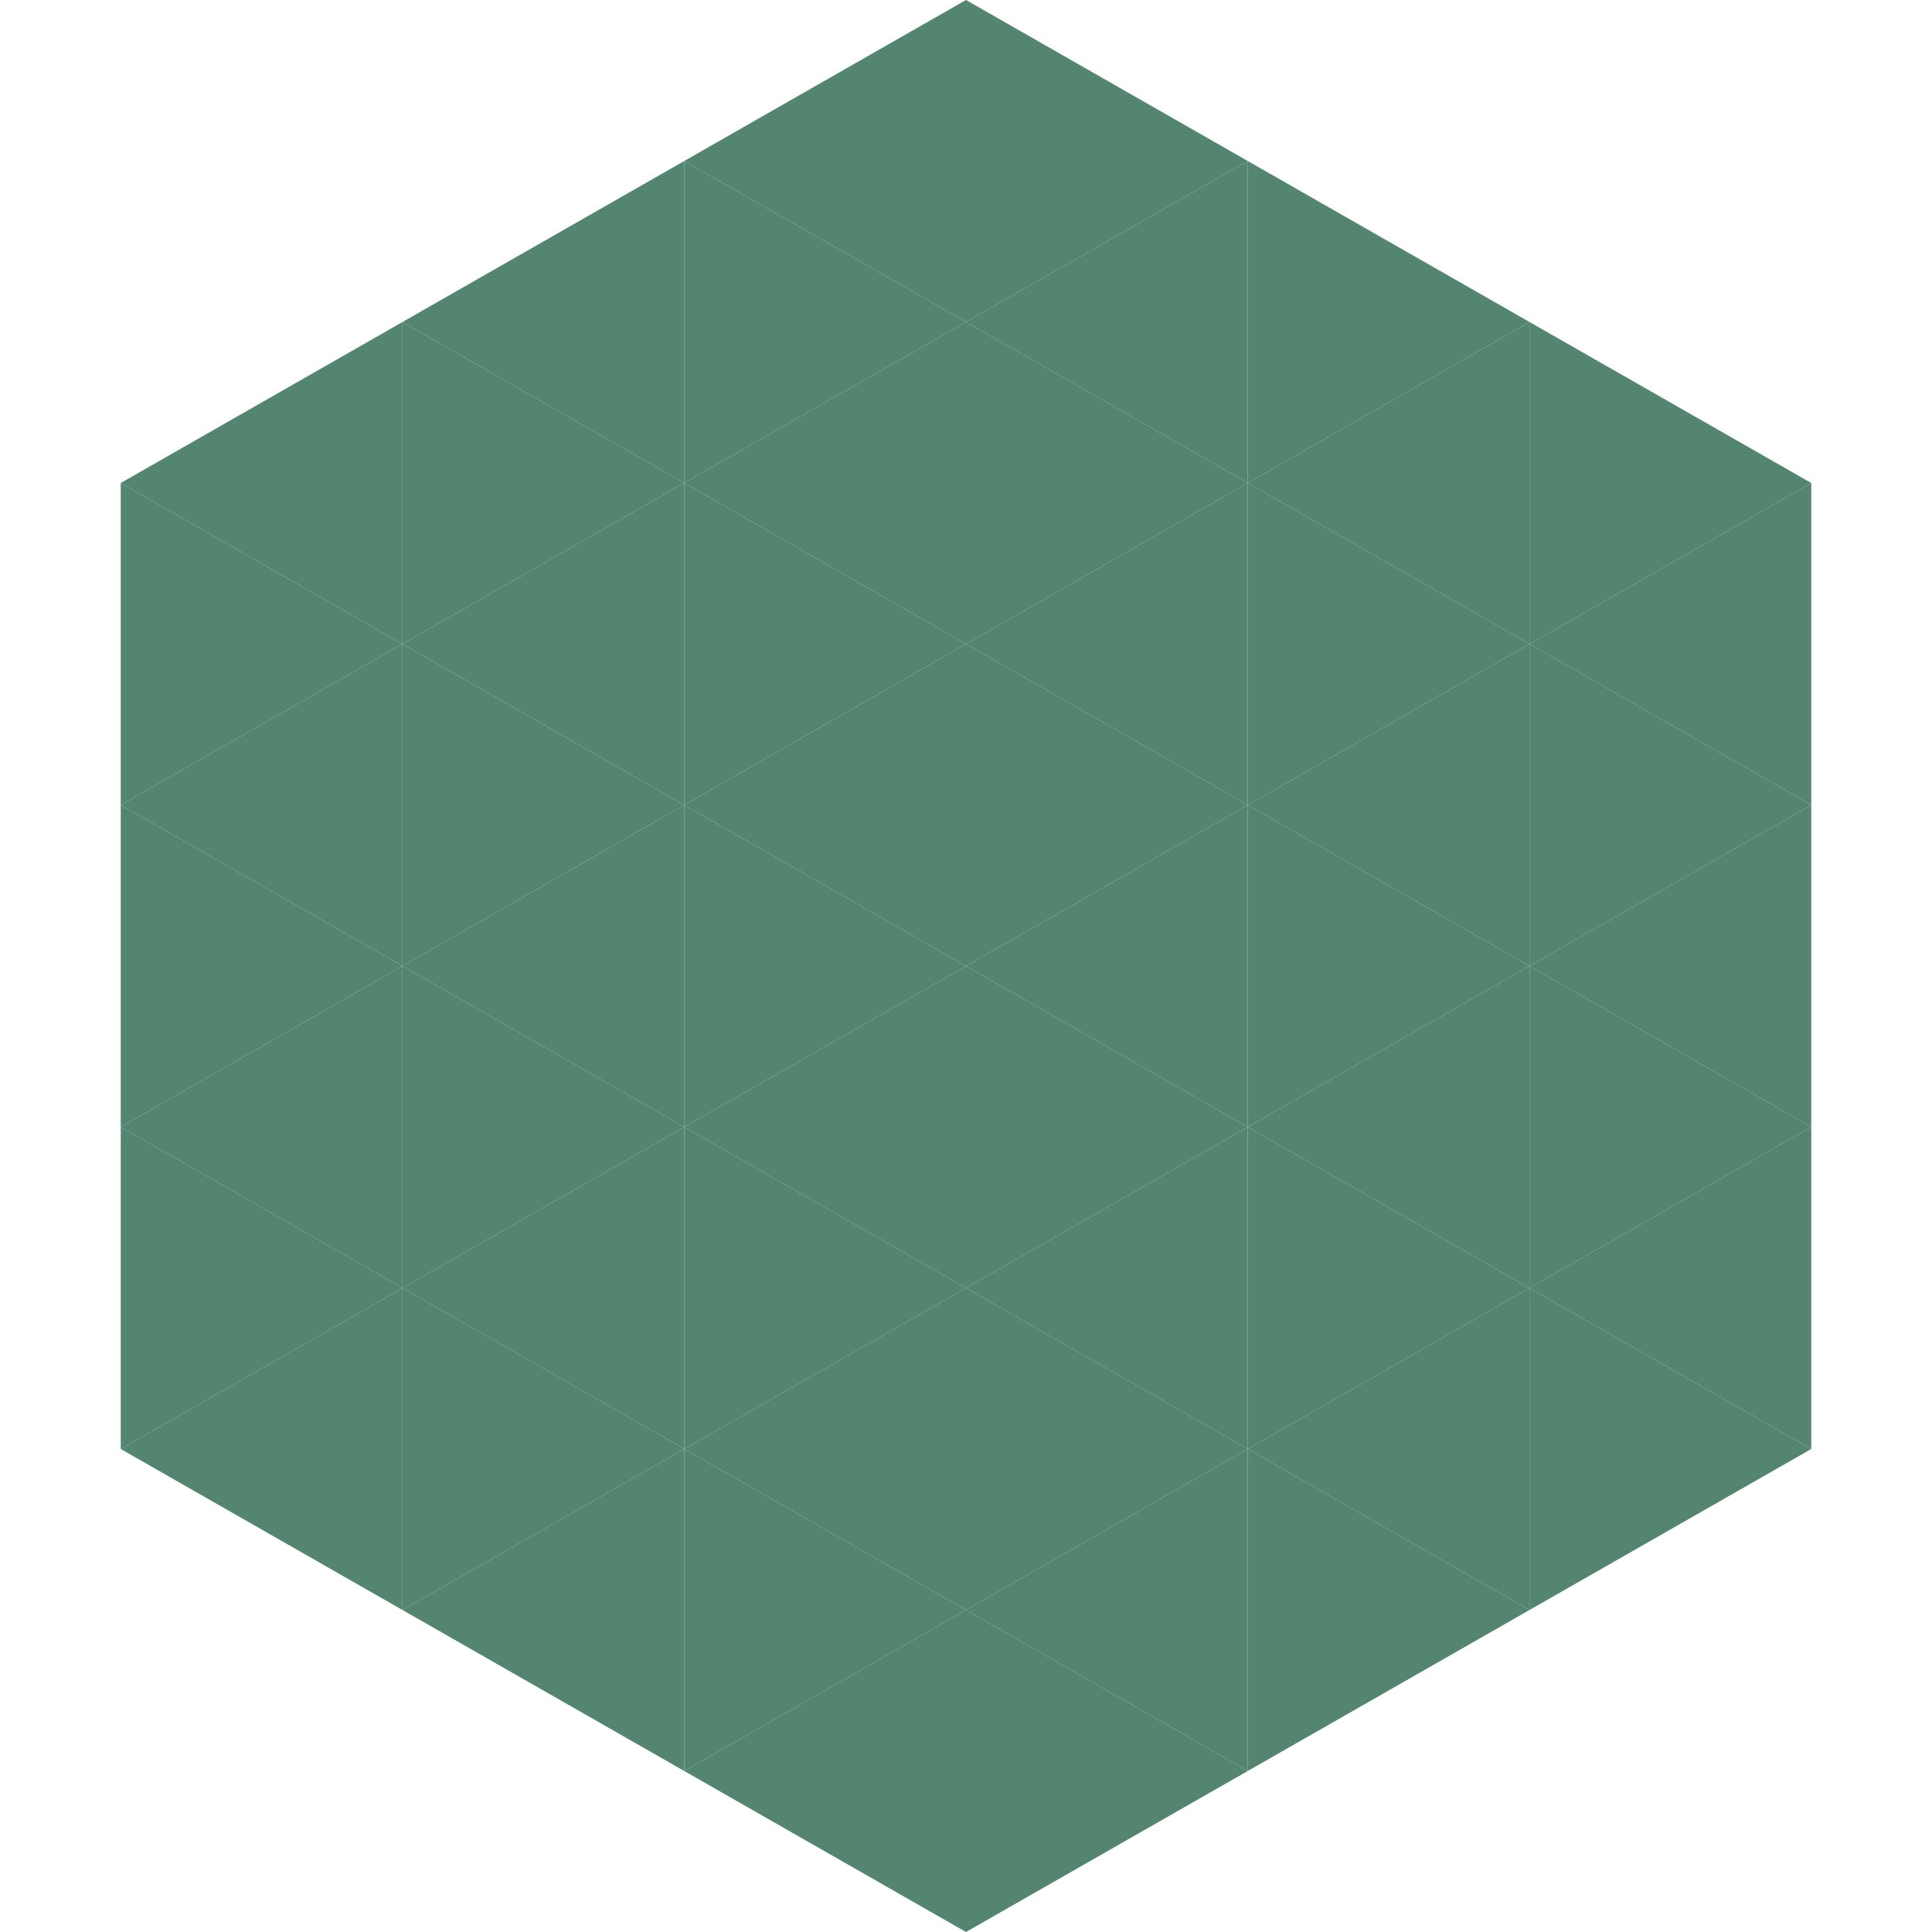 <?xml version="1.0"?>
<!-- Generated by SVGo -->
<svg width="240" height="240"
     xmlns="http://www.w3.org/2000/svg"
     xmlns:xlink="http://www.w3.org/1999/xlink">
<polygon points="50,40 15,60 50,80" style="fill:rgb(83,133,113)" />
<polygon points="190,40 225,60 190,80" style="fill:rgb(83,133,113)" />
<polygon points="15,60 50,80 15,100" style="fill:rgb(83,133,113)" />
<polygon points="225,60 190,80 225,100" style="fill:rgb(83,133,113)" />
<polygon points="50,80 15,100 50,120" style="fill:rgb(83,133,113)" />
<polygon points="190,80 225,100 190,120" style="fill:rgb(83,133,113)" />
<polygon points="15,100 50,120 15,140" style="fill:rgb(83,133,113)" />
<polygon points="225,100 190,120 225,140" style="fill:rgb(83,133,113)" />
<polygon points="50,120 15,140 50,160" style="fill:rgb(83,133,113)" />
<polygon points="190,120 225,140 190,160" style="fill:rgb(83,133,113)" />
<polygon points="15,140 50,160 15,180" style="fill:rgb(83,133,113)" />
<polygon points="225,140 190,160 225,180" style="fill:rgb(83,133,113)" />
<polygon points="50,160 15,180 50,200" style="fill:rgb(83,133,113)" />
<polygon points="190,160 225,180 190,200" style="fill:rgb(83,133,113)" />
<polygon points="15,180 50,200 15,220" style="fill:rgb(255,255,255); fill-opacity:0" />
<polygon points="225,180 190,200 225,220" style="fill:rgb(255,255,255); fill-opacity:0" />
<polygon points="50,0 85,20 50,40" style="fill:rgb(255,255,255); fill-opacity:0" />
<polygon points="190,0 155,20 190,40" style="fill:rgb(255,255,255); fill-opacity:0" />
<polygon points="85,20 50,40 85,60" style="fill:rgb(83,133,113)" />
<polygon points="155,20 190,40 155,60" style="fill:rgb(83,133,113)" />
<polygon points="50,40 85,60 50,80" style="fill:rgb(83,133,113)" />
<polygon points="190,40 155,60 190,80" style="fill:rgb(83,133,113)" />
<polygon points="85,60 50,80 85,100" style="fill:rgb(83,133,113)" />
<polygon points="155,60 190,80 155,100" style="fill:rgb(83,133,113)" />
<polygon points="50,80 85,100 50,120" style="fill:rgb(83,133,113)" />
<polygon points="190,80 155,100 190,120" style="fill:rgb(83,133,113)" />
<polygon points="85,100 50,120 85,140" style="fill:rgb(83,133,113)" />
<polygon points="155,100 190,120 155,140" style="fill:rgb(83,133,113)" />
<polygon points="50,120 85,140 50,160" style="fill:rgb(83,133,113)" />
<polygon points="190,120 155,140 190,160" style="fill:rgb(83,133,113)" />
<polygon points="85,140 50,160 85,180" style="fill:rgb(83,133,113)" />
<polygon points="155,140 190,160 155,180" style="fill:rgb(83,133,113)" />
<polygon points="50,160 85,180 50,200" style="fill:rgb(83,133,113)" />
<polygon points="190,160 155,180 190,200" style="fill:rgb(83,133,113)" />
<polygon points="85,180 50,200 85,220" style="fill:rgb(83,133,113)" />
<polygon points="155,180 190,200 155,220" style="fill:rgb(83,133,113)" />
<polygon points="120,0 85,20 120,40" style="fill:rgb(83,133,113)" />
<polygon points="120,0 155,20 120,40" style="fill:rgb(83,133,113)" />
<polygon points="85,20 120,40 85,60" style="fill:rgb(83,133,113)" />
<polygon points="155,20 120,40 155,60" style="fill:rgb(83,133,113)" />
<polygon points="120,40 85,60 120,80" style="fill:rgb(83,133,113)" />
<polygon points="120,40 155,60 120,80" style="fill:rgb(83,133,113)" />
<polygon points="85,60 120,80 85,100" style="fill:rgb(83,133,113)" />
<polygon points="155,60 120,80 155,100" style="fill:rgb(83,133,113)" />
<polygon points="120,80 85,100 120,120" style="fill:rgb(83,133,113)" />
<polygon points="120,80 155,100 120,120" style="fill:rgb(83,133,113)" />
<polygon points="85,100 120,120 85,140" style="fill:rgb(83,133,113)" />
<polygon points="155,100 120,120 155,140" style="fill:rgb(83,133,113)" />
<polygon points="120,120 85,140 120,160" style="fill:rgb(83,133,113)" />
<polygon points="120,120 155,140 120,160" style="fill:rgb(83,133,113)" />
<polygon points="85,140 120,160 85,180" style="fill:rgb(83,133,113)" />
<polygon points="155,140 120,160 155,180" style="fill:rgb(83,133,113)" />
<polygon points="120,160 85,180 120,200" style="fill:rgb(83,133,113)" />
<polygon points="120,160 155,180 120,200" style="fill:rgb(83,133,113)" />
<polygon points="85,180 120,200 85,220" style="fill:rgb(83,133,113)" />
<polygon points="155,180 120,200 155,220" style="fill:rgb(83,133,113)" />
<polygon points="120,200 85,220 120,240" style="fill:rgb(83,133,113)" />
<polygon points="120,200 155,220 120,240" style="fill:rgb(83,133,113)" />
<polygon points="85,220 120,240 85,260" style="fill:rgb(255,255,255); fill-opacity:0" />
<polygon points="155,220 120,240 155,260" style="fill:rgb(255,255,255); fill-opacity:0" />
</svg>

